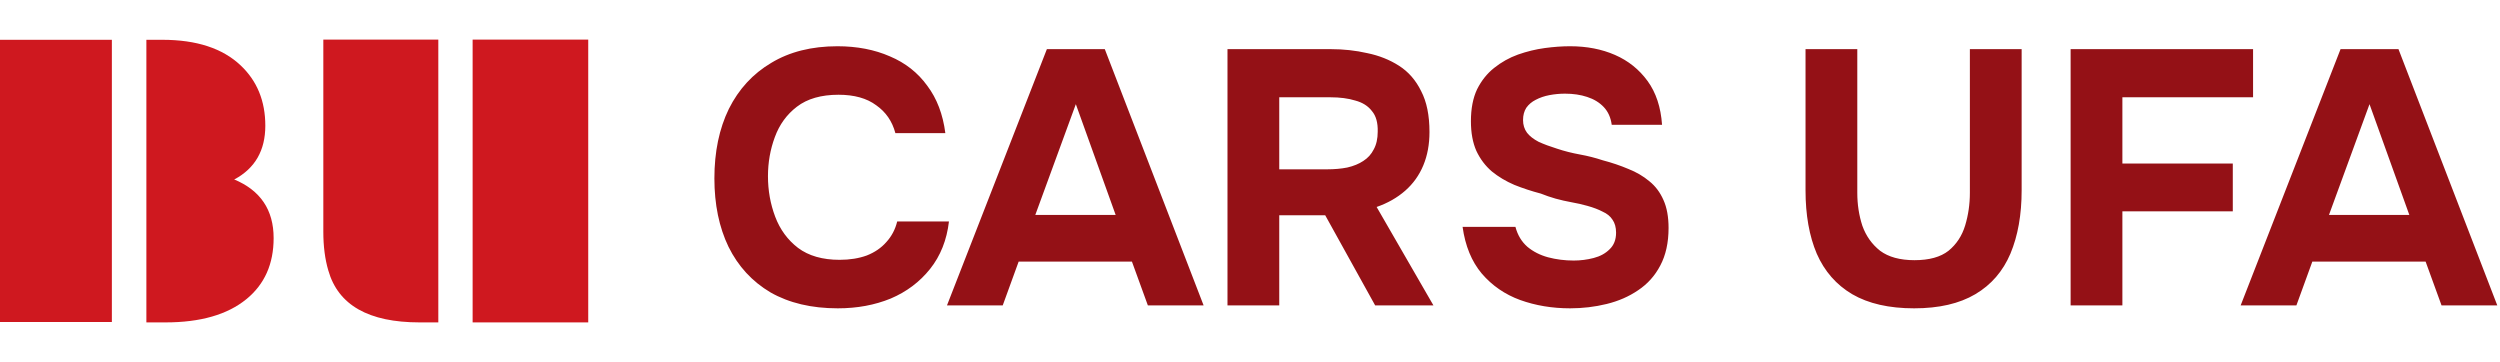 <svg width="221" height="32" viewBox="0 0 221 32" fill="none" xmlns="http://www.w3.org/2000/svg">
<g clip-path="url(#clip0_2119_602)">
<path d="M20.679 15.853C23.019 16.82 24.189 18.551 24.189 21.048C24.189 23.336 23.387 25.135 21.782 26.444C20.103 27.815 17.719 28.5 14.631 28.5H12.94V3.518H14.356C17.37 3.518 19.674 4.271 21.267 5.776C22.725 7.147 23.454 8.927 23.454 11.117C23.454 13.296 22.547 14.874 20.734 15.853H20.679ZM0 3.518H9.889V28.463H0V3.518Z" fill="#CF181F"/>
<path d="M41.78 3.5H52V28.5H41.78V3.5ZM28.582 3.5H38.747V28.5H37.093C32.584 28.5 29.894 26.97 29.024 23.911C28.73 22.92 28.582 21.776 28.582 20.479V3.5Z" fill="#CF181F"/>
<path d="M74.064 27.256C71.739 27.256 69.755 26.787 68.112 25.848C66.491 24.888 65.253 23.544 64.4 21.816C63.568 20.088 63.152 18.072 63.152 15.768C63.152 13.421 63.579 11.373 64.432 9.624C65.307 7.875 66.555 6.52 68.176 5.56C69.797 4.579 71.749 4.088 74.032 4.088C75.76 4.088 77.307 4.387 78.672 4.984C80.037 5.56 81.136 6.424 81.968 7.576C82.821 8.707 83.355 10.104 83.568 11.768H79.152C78.875 10.723 78.309 9.901 77.456 9.304C76.624 8.685 75.515 8.376 74.128 8.376C72.592 8.376 71.365 8.728 70.448 9.432C69.552 10.115 68.901 11.011 68.496 12.12C68.091 13.208 67.888 14.36 67.888 15.576C67.888 16.835 68.101 18.029 68.528 19.16C68.955 20.291 69.627 21.208 70.544 21.912C71.483 22.616 72.709 22.968 74.224 22.968C75.12 22.968 75.92 22.84 76.624 22.584C77.328 22.307 77.904 21.912 78.352 21.4C78.821 20.888 79.141 20.28 79.312 19.576H83.888C83.696 21.219 83.141 22.616 82.224 23.768C81.307 24.92 80.144 25.795 78.736 26.392C77.328 26.968 75.771 27.256 74.064 27.256ZM83.712 27L92.544 4.344H97.664L106.4 27H101.472L100.064 23.128H90.048L88.64 27H83.712ZM91.52 19H98.624L95.104 9.208L91.52 19ZM108.51 27V4.344H117.63C118.761 4.344 119.838 4.461 120.862 4.696C121.907 4.909 122.846 5.283 123.678 5.816C124.51 6.349 125.161 7.096 125.63 8.056C126.121 8.995 126.366 10.2 126.366 11.672C126.366 12.76 126.185 13.741 125.822 14.616C125.459 15.491 124.926 16.237 124.222 16.856C123.518 17.475 122.675 17.955 121.694 18.296L126.718 27H121.566L117.15 19.032H113.086V27H108.51ZM113.086 14.968H117.31C117.971 14.968 118.569 14.915 119.102 14.808C119.657 14.68 120.126 14.488 120.51 14.232C120.915 13.976 121.225 13.635 121.438 13.208C121.673 12.781 121.79 12.259 121.79 11.64C121.811 10.851 121.641 10.243 121.278 9.816C120.937 9.368 120.446 9.059 119.806 8.888C119.187 8.696 118.451 8.6 117.598 8.6H113.086V14.968ZM138.797 27.256C137.218 27.256 135.746 27.011 134.381 26.52C133.037 26.029 131.906 25.251 130.989 24.184C130.093 23.117 129.527 21.741 129.293 20.056H133.965C134.157 20.781 134.509 21.368 135.021 21.816C135.533 22.243 136.141 22.552 136.845 22.744C137.57 22.936 138.327 23.032 139.117 23.032C139.714 23.032 140.301 22.957 140.877 22.808C141.453 22.659 141.922 22.403 142.285 22.04C142.669 21.677 142.861 21.187 142.861 20.568C142.861 20.099 142.754 19.715 142.541 19.416C142.349 19.117 142.061 18.883 141.677 18.712C141.314 18.52 140.866 18.349 140.333 18.2C139.885 18.072 139.415 17.965 138.925 17.88C138.455 17.795 137.986 17.688 137.517 17.56C137.069 17.432 136.631 17.283 136.205 17.112C135.394 16.899 134.615 16.643 133.869 16.344C133.122 16.024 132.461 15.629 131.885 15.16C131.309 14.669 130.85 14.061 130.509 13.336C130.189 12.611 130.029 11.736 130.029 10.712C130.029 9.603 130.21 8.664 130.573 7.896C130.957 7.128 131.458 6.499 132.077 6.008C132.717 5.496 133.421 5.101 134.189 4.824C134.978 4.547 135.767 4.355 136.557 4.248C137.346 4.141 138.093 4.088 138.797 4.088C140.269 4.088 141.591 4.344 142.765 4.856C143.938 5.368 144.898 6.136 145.645 7.16C146.391 8.184 146.818 9.475 146.925 11.032H142.477C142.391 10.392 142.157 9.869 141.773 9.464C141.389 9.059 140.898 8.76 140.301 8.568C139.725 8.376 139.074 8.28 138.349 8.28C137.879 8.28 137.421 8.323 136.973 8.408C136.525 8.493 136.119 8.632 135.757 8.824C135.415 8.995 135.138 9.229 134.925 9.528C134.733 9.827 134.637 10.189 134.637 10.616C134.637 11.043 134.754 11.416 134.989 11.736C135.223 12.035 135.565 12.301 136.013 12.536C136.482 12.749 137.026 12.952 137.645 13.144C138.285 13.357 138.957 13.528 139.661 13.656C140.365 13.784 141.037 13.955 141.677 14.168C142.487 14.381 143.245 14.637 143.949 14.936C144.653 15.213 145.271 15.576 145.805 16.024C146.338 16.451 146.754 17.005 147.053 17.688C147.351 18.349 147.501 19.171 147.501 20.152C147.501 21.453 147.255 22.563 146.765 23.48C146.295 24.376 145.645 25.101 144.813 25.656C144.002 26.211 143.074 26.616 142.029 26.872C140.983 27.128 139.906 27.256 138.797 27.256ZM169.209 27.256C166.99 27.256 165.166 26.84 163.737 26.008C162.329 25.176 161.283 23.981 160.601 22.424C159.939 20.867 159.609 19 159.609 16.824V4.344H164.185V17.048C164.185 18.072 164.334 19.043 164.633 19.96C164.953 20.856 165.475 21.592 166.201 22.168C166.947 22.723 167.961 23 169.241 23C170.542 23 171.545 22.723 172.249 22.168C172.953 21.592 173.443 20.845 173.721 19.928C173.998 19.011 174.137 18.051 174.137 17.048V4.344H178.713V16.824C178.713 18.979 178.382 20.845 177.721 22.424C177.059 23.981 176.025 25.176 174.617 26.008C173.209 26.84 171.406 27.256 169.209 27.256ZM183.043 27V4.344H199.171V8.6H187.619V14.456H197.379V18.68H187.619V27H183.043ZM198.073 27L206.905 4.344H212.025L220.761 27H215.833L214.425 23.128H204.409L203.001 27H198.073ZM205.881 19H212.985L209.465 9.208L205.881 19Z" fill="#941116"/>
</g>
<defs>
<clipPath id="clip0_2119_602">
<rect width="221" height="32" fill="white"/>
</clipPath>
</defs>
</svg>
